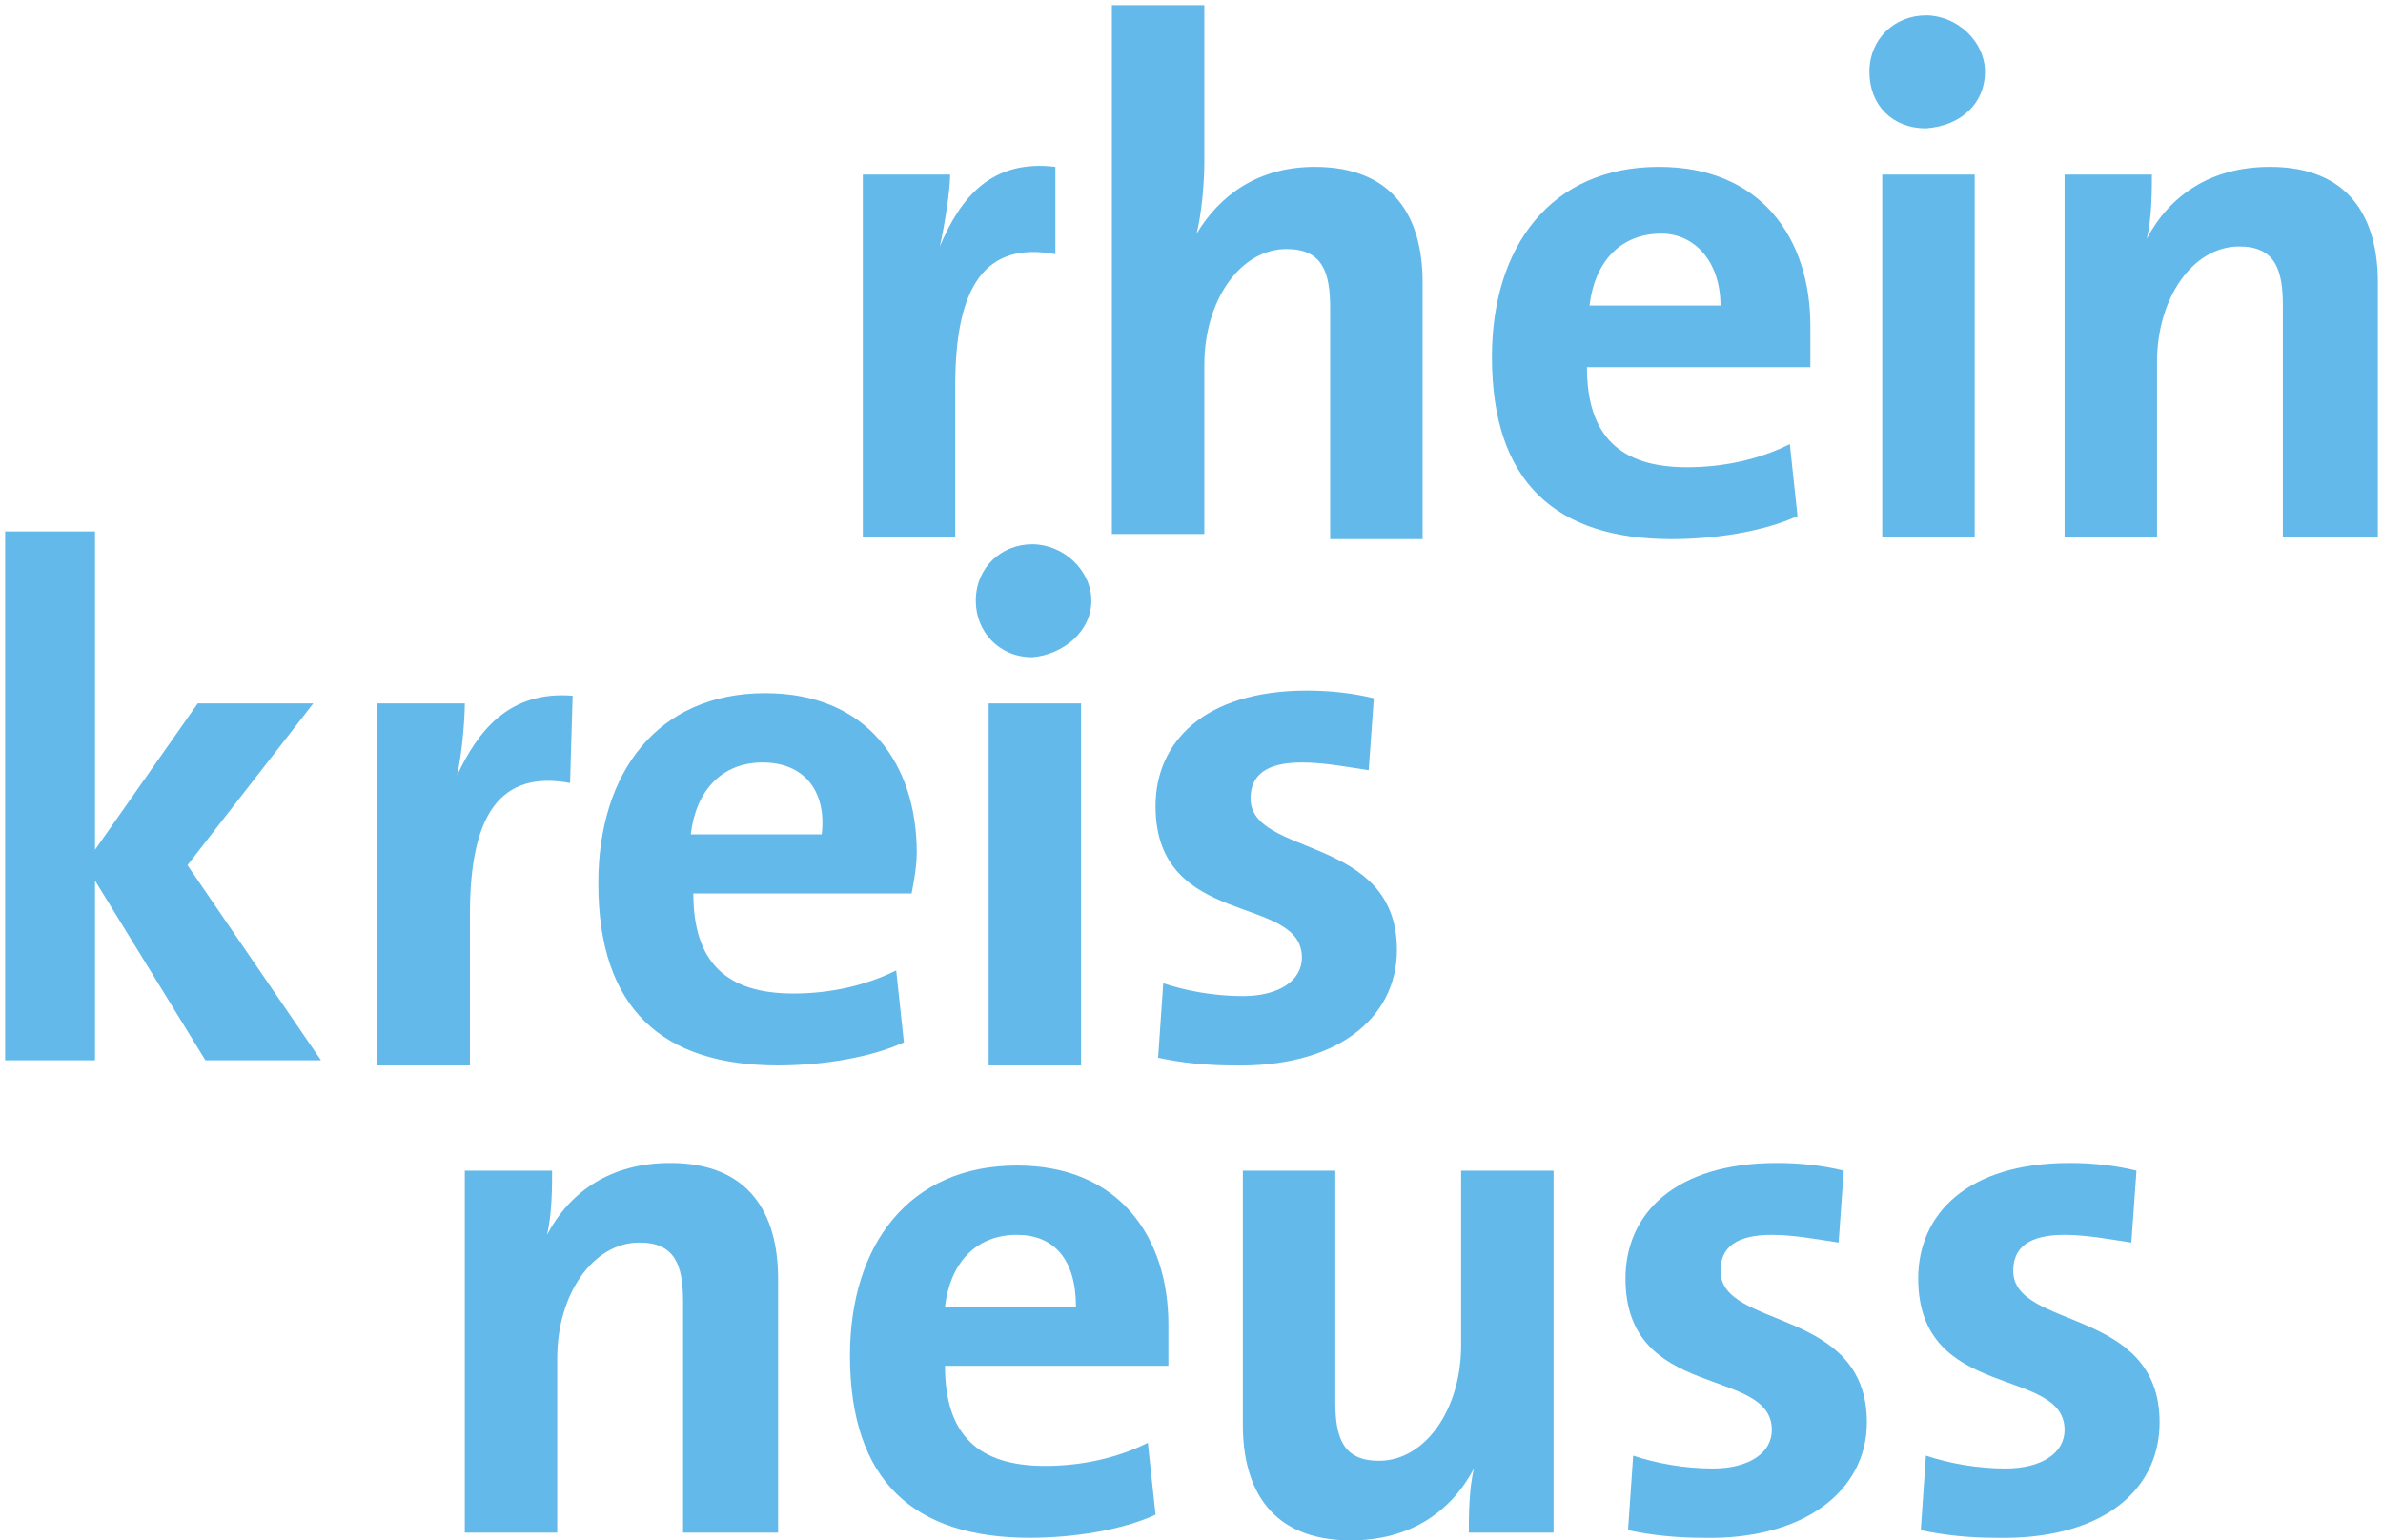 <?xml version="1.0" encoding="UTF-8"?> <!-- Generator: Adobe Illustrator 23.0.0, SVG Export Plug-In . SVG Version: 6.00 Build 0) --> <svg xmlns="http://www.w3.org/2000/svg" xmlns:xlink="http://www.w3.org/1999/xlink" id="Ebene_1" x="0px" y="0px" viewBox="0 0 92.8 60" style="enable-background:new 0 0 92.8 60;" xml:space="preserve"> <style type="text/css"> .st0{clip-path:url(#SVGID_2_);fill:#63B9E9;} .st1{clip-path:url(#SVGID_4_);fill:#63B9E9;} .st2{clip-path:url(#SVGID_6_);fill-rule:evenodd;clip-rule:evenodd;fill:#63B9E9;} .st3{clip-path:url(#SVGID_8_);fill-rule:evenodd;clip-rule:evenodd;fill:#63B9E9;} .st4{clip-path:url(#SVGID_10_);fill:#63B9E9;} .st5{clip-path:url(#SVGID_12_);fill:#63B9E9;} .st6{clip-path:url(#SVGID_14_);fill:#63B9E9;} .st7{clip-path:url(#SVGID_16_);fill-rule:evenodd;clip-rule:evenodd;fill:#63B9E9;} .st8{clip-path:url(#SVGID_18_);fill-rule:evenodd;clip-rule:evenodd;fill:#63B9E9;} .st9{clip-path:url(#SVGID_20_);fill:#63B9E9;} .st10{clip-path:url(#SVGID_22_);fill:#63B9E9;} .st11{clip-path:url(#SVGID_24_);fill-rule:evenodd;clip-rule:evenodd;fill:#63B9E9;} .st12{clip-path:url(#SVGID_26_);fill:#63B9E9;} .st13{clip-path:url(#SVGID_28_);fill:#63B9E9;} .st14{clip-path:url(#SVGID_30_);fill:#63B9E9;} </style> <g> <g> <defs> <rect id="SVGID_1_" y="0" width="92.8" height="60"></rect> </defs> <clipPath id="SVGID_2_"> <use xlink:href="#SVGID_1_" style="overflow:visible;"></use> </clipPath> <path class="st0" d="M41.1,6.5c-2.5-0.3-3.7,1.2-4.5,3.1l0,0C36.8,8.7,37,7.4,37,6.8h-3.4v14.1h3.6V15c0-3.9,1.2-5.6,3.9-5.1 L41.1,6.5z"></path> </g> <g> <defs> <rect id="SVGID_3_" y="0" width="92.8" height="60"></rect> </defs> <clipPath id="SVGID_4_"> <use xlink:href="#SVGID_3_" style="overflow:visible;"></use> </clipPath> <path class="st1" d="M55.4,20.7V11c0-2.5-1.1-4.5-4.2-4.5c-2.2,0-3.7,1.1-4.6,2.6l0,0c0.2-0.8,0.3-2,0.3-2.8V0.2h-3.6v20.6h3.6 v-6.6c0-2.5,1.4-4.5,3.2-4.5c1.4,0,1.7,0.9,1.7,2.3v9h3.6V20.7z"></path> </g> <g> <defs> <rect id="SVGID_5_" y="0" width="92.8" height="60"></rect> </defs> <clipPath id="SVGID_6_"> <use xlink:href="#SVGID_5_" style="overflow:visible;"></use> </clipPath> <path class="st2" d="M67,11.9h-5.1c0.2-1.7,1.2-2.8,2.8-2.8C66,9.1,67,10.2,67,11.9 M70.5,12.7c0-3.4-1.9-6.2-5.9-6.2 c-4.2,0-6.5,3.1-6.5,7.4c0,4.9,2.5,7.1,7,7.1c1.7,0,3.6-0.3,4.9-0.9l-0.3-2.8c-1.2,0.6-2.6,0.9-4,0.9c-2.6,0-3.9-1.2-3.9-3.9h8.7 C70.5,13.8,70.5,13.1,70.5,12.7"></path> </g> <g> <defs> <rect id="SVGID_7_" y="0" width="92.8" height="60"></rect> </defs> <clipPath id="SVGID_8_"> <use xlink:href="#SVGID_7_" style="overflow:visible;"></use> </clipPath> <path class="st3" d="M76.9,6.8h-3.6v14.1h3.6V6.8z M77.3,2.8c0-1.2-1.1-2.2-2.3-2.2s-2.2,0.9-2.2,2.2s0.9,2.2,2.2,2.2 C76.4,4.9,77.3,4,77.3,2.8"></path> </g> <g> <defs> <rect id="SVGID_9_" y="0" width="92.8" height="60"></rect> </defs> <clipPath id="SVGID_10_"> <use xlink:href="#SVGID_9_" style="overflow:visible;"></use> </clipPath> <path class="st4" d="M92.6,20.7V11c0-2.5-1.1-4.5-4.2-4.5c-2.3,0-3.9,1.1-4.8,2.8l0,0c0.2-0.8,0.2-1.9,0.2-2.5h-3.4v14.1H84v-6.8 c0-2.5,1.4-4.5,3.2-4.5c1.4,0,1.7,0.9,1.7,2.3v9h3.7V20.7z"></path> </g> <g> <defs> <rect id="SVGID_11_" y="0" width="92.8" height="60"></rect> </defs> <clipPath id="SVGID_12_"> <use xlink:href="#SVGID_11_" style="overflow:visible;"></use> </clipPath> <polygon class="st5" points="12.5,41.3 7.3,33.7 12.2,27.4 7.7,27.4 3.7,33.1 3.7,20.7 0.2,20.7 0.2,41.3 3.7,41.3 3.7,34.3 8,41.3 "></polygon> </g> <g> <defs> <rect id="SVGID_13_" y="0" width="92.8" height="60"></rect> </defs> <clipPath id="SVGID_14_"> <use xlink:href="#SVGID_13_" style="overflow:visible;"></use> </clipPath> <path class="st6" d="M22.3,27.1c-2.5-0.2-3.7,1.4-4.5,3.1l0,0c0.2-0.9,0.3-2.2,0.3-2.8h-3.4v14.1h3.6v-5.9c0-3.9,1.2-5.6,3.9-5.1 L22.3,27.1z"></path> </g> <g> <defs> <rect id="SVGID_15_" y="0" width="92.8" height="60"></rect> </defs> <clipPath id="SVGID_16_"> <use xlink:href="#SVGID_15_" style="overflow:visible;"></use> </clipPath> <path class="st7" d="M32,32.5h-5.1c0.2-1.7,1.2-2.8,2.8-2.8S32.2,30.8,32,32.5 M35.7,33.2c0-3.4-1.9-6.2-5.9-6.2 c-4.2,0-6.5,3.1-6.5,7.4c0,4.9,2.5,7.1,7,7.1c1.7,0,3.6-0.3,4.9-0.9l-0.3-2.8c-1.2,0.6-2.6,0.9-4,0.9c-2.6,0-3.9-1.2-3.9-3.9h8.5 C35.6,34.3,35.7,33.7,35.7,33.2"></path> </g> <g> <defs> <rect id="SVGID_17_" y="0" width="92.8" height="60"></rect> </defs> <clipPath id="SVGID_18_"> <use xlink:href="#SVGID_17_" style="overflow:visible;"></use> </clipPath> <path class="st8" d="M42.1,27.4h-3.6v14.1h3.6V27.4z M42.5,23.4c0-1.2-1.1-2.2-2.3-2.2c-1.2,0-2.2,0.9-2.2,2.2 c0,1.2,0.9,2.2,2.2,2.2C41.4,25.5,42.5,24.6,42.5,23.4"></path> </g> <g> <defs> <rect id="SVGID_19_" y="0" width="92.8" height="60"></rect> </defs> <clipPath id="SVGID_20_"> <use xlink:href="#SVGID_19_" style="overflow:visible;"></use> </clipPath> <path class="st9" d="M54.4,37c0-4.5-5.7-3.6-5.7-5.9c0-0.9,0.6-1.4,2-1.4c0.9,0,1.9,0.2,2.6,0.3l0.2-2.8c-0.8-0.2-1.7-0.3-2.6-0.3 c-4,0-5.9,2-5.9,4.5c0,4.8,5.7,3.4,5.7,5.9c0,0.9-0.9,1.5-2.3,1.5c-1.1,0-2.2-0.2-3.1-0.5l-0.2,2.9c0.9,0.2,1.9,0.3,2.9,0.3 C52,41.6,54.4,39.7,54.4,37"></path> </g> <g> <defs> <rect id="SVGID_21_" y="0" width="92.8" height="60"></rect> </defs> <clipPath id="SVGID_22_"> <use xlink:href="#SVGID_21_" style="overflow:visible;"></use> </clipPath> <path class="st10" d="M30.3,59.7v-9.9c0-2.5-1.1-4.5-4.2-4.5c-2.3,0-3.9,1.1-4.8,2.8l0,0c0.2-0.8,0.2-1.9,0.2-2.5h-3.4v14.1h3.6 v-6.8c0-2.5,1.4-4.5,3.2-4.5c1.4,0,1.7,0.9,1.7,2.3v9C26.6,59.7,30.3,59.7,30.3,59.7z"></path> </g> <g> <defs> <rect id="SVGID_23_" y="0" width="92.8" height="60"></rect> </defs> <clipPath id="SVGID_24_"> <use xlink:href="#SVGID_23_" style="overflow:visible;"></use> </clipPath> <path class="st11" d="M41.9,50.9h-5.1c0.2-1.7,1.2-2.8,2.8-2.8C41,48.1,41.9,49,41.9,50.9 M45.5,51.6c0-3.4-1.9-6.2-5.9-6.2 c-4.2,0-6.5,3.1-6.5,7.4c0,4.9,2.5,7.1,7,7.1c1.7,0,3.6-0.3,4.9-0.9l-0.3-2.8c-1.2,0.6-2.6,0.9-4,0.9c-2.6,0-3.9-1.2-3.9-3.9h8.7 C45.5,52.7,45.5,52.1,45.5,51.6"></path> </g> <g> <defs> <rect id="SVGID_25_" y="0" width="92.8" height="60"></rect> </defs> <clipPath id="SVGID_26_"> <use xlink:href="#SVGID_25_" style="overflow:visible;"></use> </clipPath> <path class="st12" d="M60.5,59.7V45.6h-3.6v6.8c0,2.5-1.4,4.5-3.2,4.5c-1.4,0-1.7-0.9-1.7-2.3v-9h-3.6v9.9c0,2.5,1.1,4.5,4.2,4.5 c2.3,0,3.9-1.1,4.8-2.8l0,0c-0.2,0.8-0.2,1.9-0.2,2.5C57.2,59.7,60.5,59.7,60.5,59.7z"></path> </g> <g> <defs> <rect id="SVGID_27_" y="0" width="92.8" height="60"></rect> </defs> <clipPath id="SVGID_28_"> <use xlink:href="#SVGID_27_" style="overflow:visible;"></use> </clipPath> <path class="st13" d="M72.7,55.4c0-4.5-5.7-3.6-5.7-5.9c0-0.9,0.6-1.4,2-1.4c0.9,0,1.9,0.2,2.6,0.3l0.2-2.8 c-0.8-0.2-1.7-0.3-2.6-0.3c-4,0-5.9,2-5.9,4.5c0,4.8,5.7,3.4,5.7,5.9c0,0.9-0.9,1.5-2.3,1.5c-1.1,0-2.2-0.2-3.1-0.5l-0.2,2.9 c0.9,0.2,1.9,0.3,2.9,0.3C70.2,60,72.7,58.1,72.7,55.4"></path> </g> <g> <defs> <rect id="SVGID_29_" y="0" width="92.8" height="60"></rect> </defs> <clipPath id="SVGID_30_"> <use xlink:href="#SVGID_29_" style="overflow:visible;"></use> </clipPath> <path class="st14" d="M84.1,55.4c0-4.5-5.7-3.6-5.7-5.9c0-0.9,0.6-1.4,2-1.4c0.9,0,1.9,0.2,2.6,0.3l0.2-2.8 c-0.8-0.2-1.7-0.3-2.6-0.3c-4,0-5.9,2-5.9,4.5c0,4.8,5.7,3.4,5.7,5.9c0,0.9-0.9,1.5-2.3,1.5c-1.1,0-2.2-0.2-3.1-0.5l-0.2,2.9 c0.9,0.2,1.9,0.3,2.9,0.3C81.8,60,84.1,58.1,84.1,55.4"></path> </g> </g> </svg> 